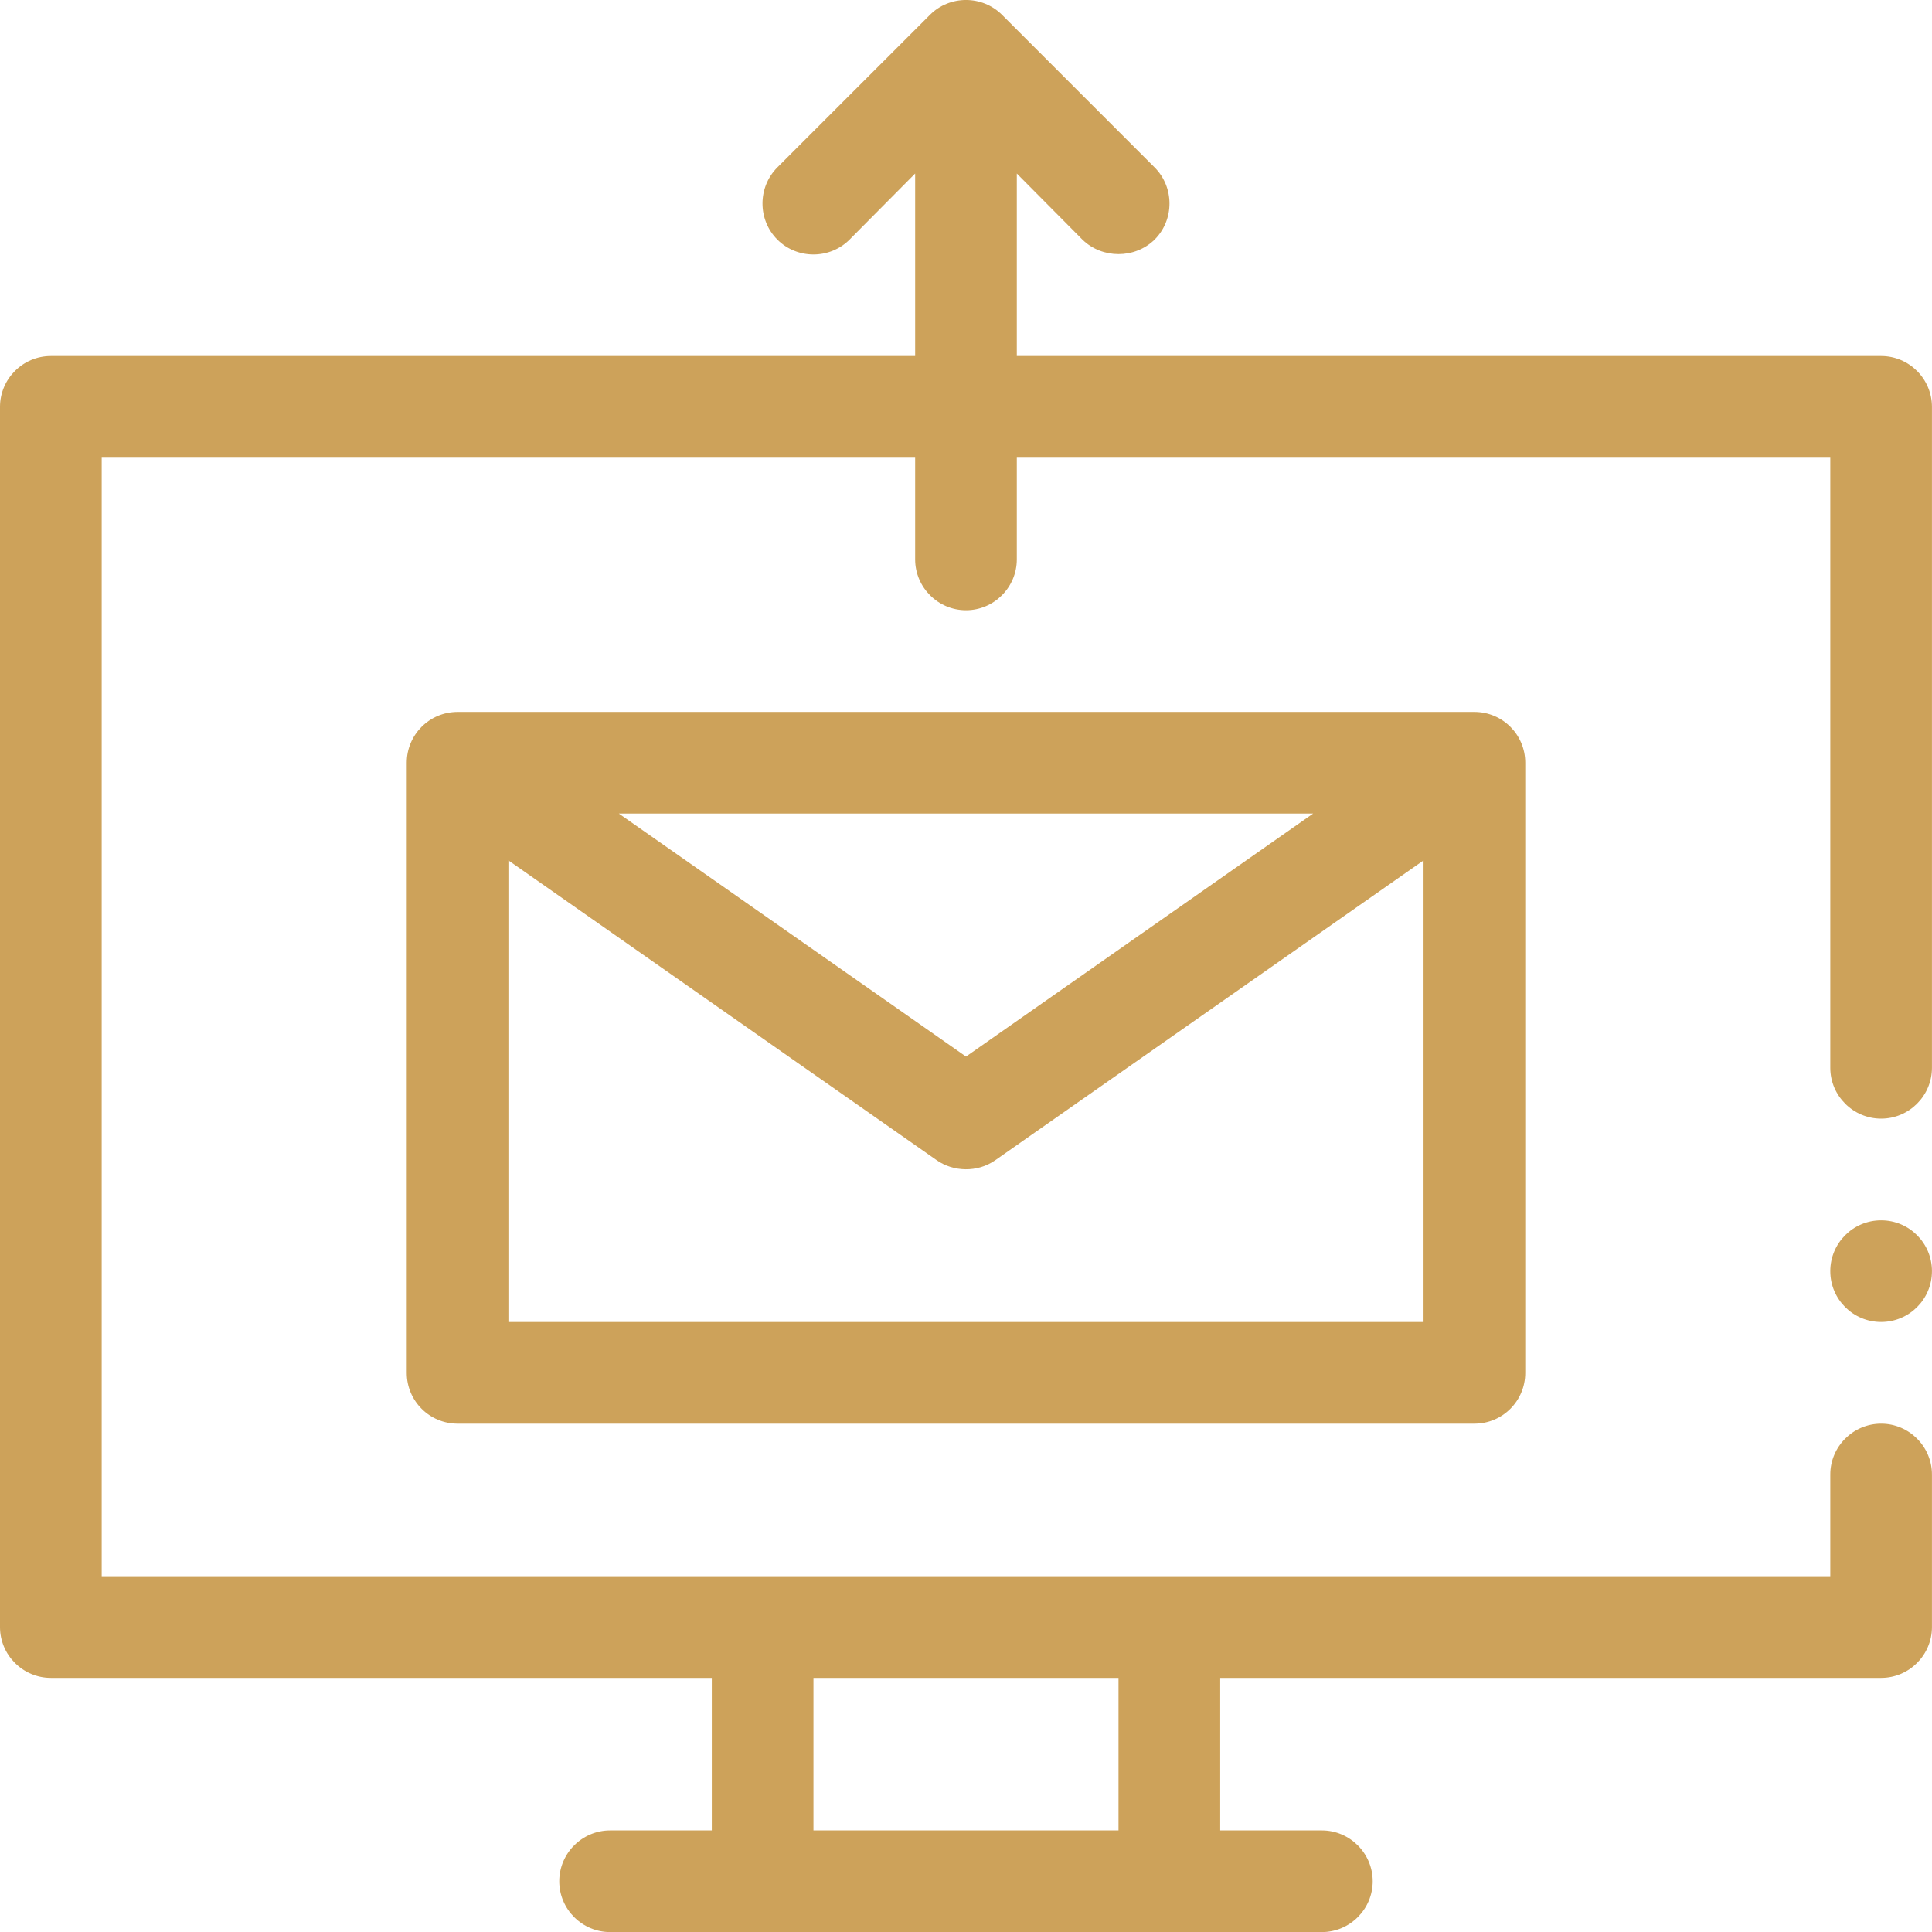 <?xml version="1.0" encoding="UTF-8"?>
<svg xmlns="http://www.w3.org/2000/svg" width="47" height="47" viewBox="0 0 47 47" fill="none">
  <path d="M45.763 27.213C46.443 27.213 46.999 26.657 46.999 25.977V9.898C46.999 9.217 46.443 8.661 45.763 8.661H24.736V4.221L26.332 5.829C26.814 6.299 27.606 6.299 28.088 5.829C28.571 5.346 28.571 4.555 28.088 4.072L24.378 0.362C23.895 -0.121 23.104 -0.121 22.622 0.362L18.911 4.072C18.429 4.555 18.429 5.346 18.911 5.829C19.393 6.311 20.185 6.311 20.667 5.829L22.263 4.221V8.661H1.237C0.557 8.661 0 9.217 0 9.898V39.582C0 40.262 0.557 40.818 1.237 40.818H17.316V44.529H14.842C14.162 44.529 13.605 45.086 13.605 45.766C13.605 46.446 14.162 47.002 14.842 47.002H32.157C32.838 47.002 33.394 46.446 33.394 45.766C33.394 45.086 32.838 44.529 32.157 44.529H29.684V40.818H45.763C46.443 40.818 46.999 40.262 46.999 39.582V35.871C46.999 35.191 46.443 34.634 45.763 34.634C45.082 34.634 44.526 35.191 44.526 35.871V38.345H2.474V11.135H22.263V13.608C22.263 14.289 22.82 14.845 23.5 14.845C24.18 14.845 24.736 14.289 24.736 13.608V11.135H44.526V25.977C44.526 26.657 45.082 27.213 45.763 27.213ZM19.789 40.818H27.21V44.529H19.789V40.818Z" fill="#CDA25A"></path>
  <path d="M11.132 17.319C10.448 17.319 9.895 17.872 9.895 18.555V33.397C9.895 34.081 10.448 34.634 11.132 34.634H35.868C36.552 34.634 37.105 34.081 37.105 33.397V18.555C37.105 17.872 36.552 17.319 35.868 17.319H11.132ZM31.944 19.792L23.5 25.703L15.055 19.792H31.944ZM12.368 32.16V20.931L22.791 28.227C23.189 28.506 23.775 28.53 24.209 28.227L34.631 20.931V32.16H12.368Z" fill="#CDA25A"></path>
  <path d="M45.763 32.16C46.446 32.16 46.999 31.607 46.999 30.924C46.999 30.241 46.446 29.687 45.763 29.687C45.08 29.687 44.526 30.241 44.526 30.924C44.526 31.607 45.08 32.16 45.763 32.16Z" fill="#CDA25A"></path>
</svg>

